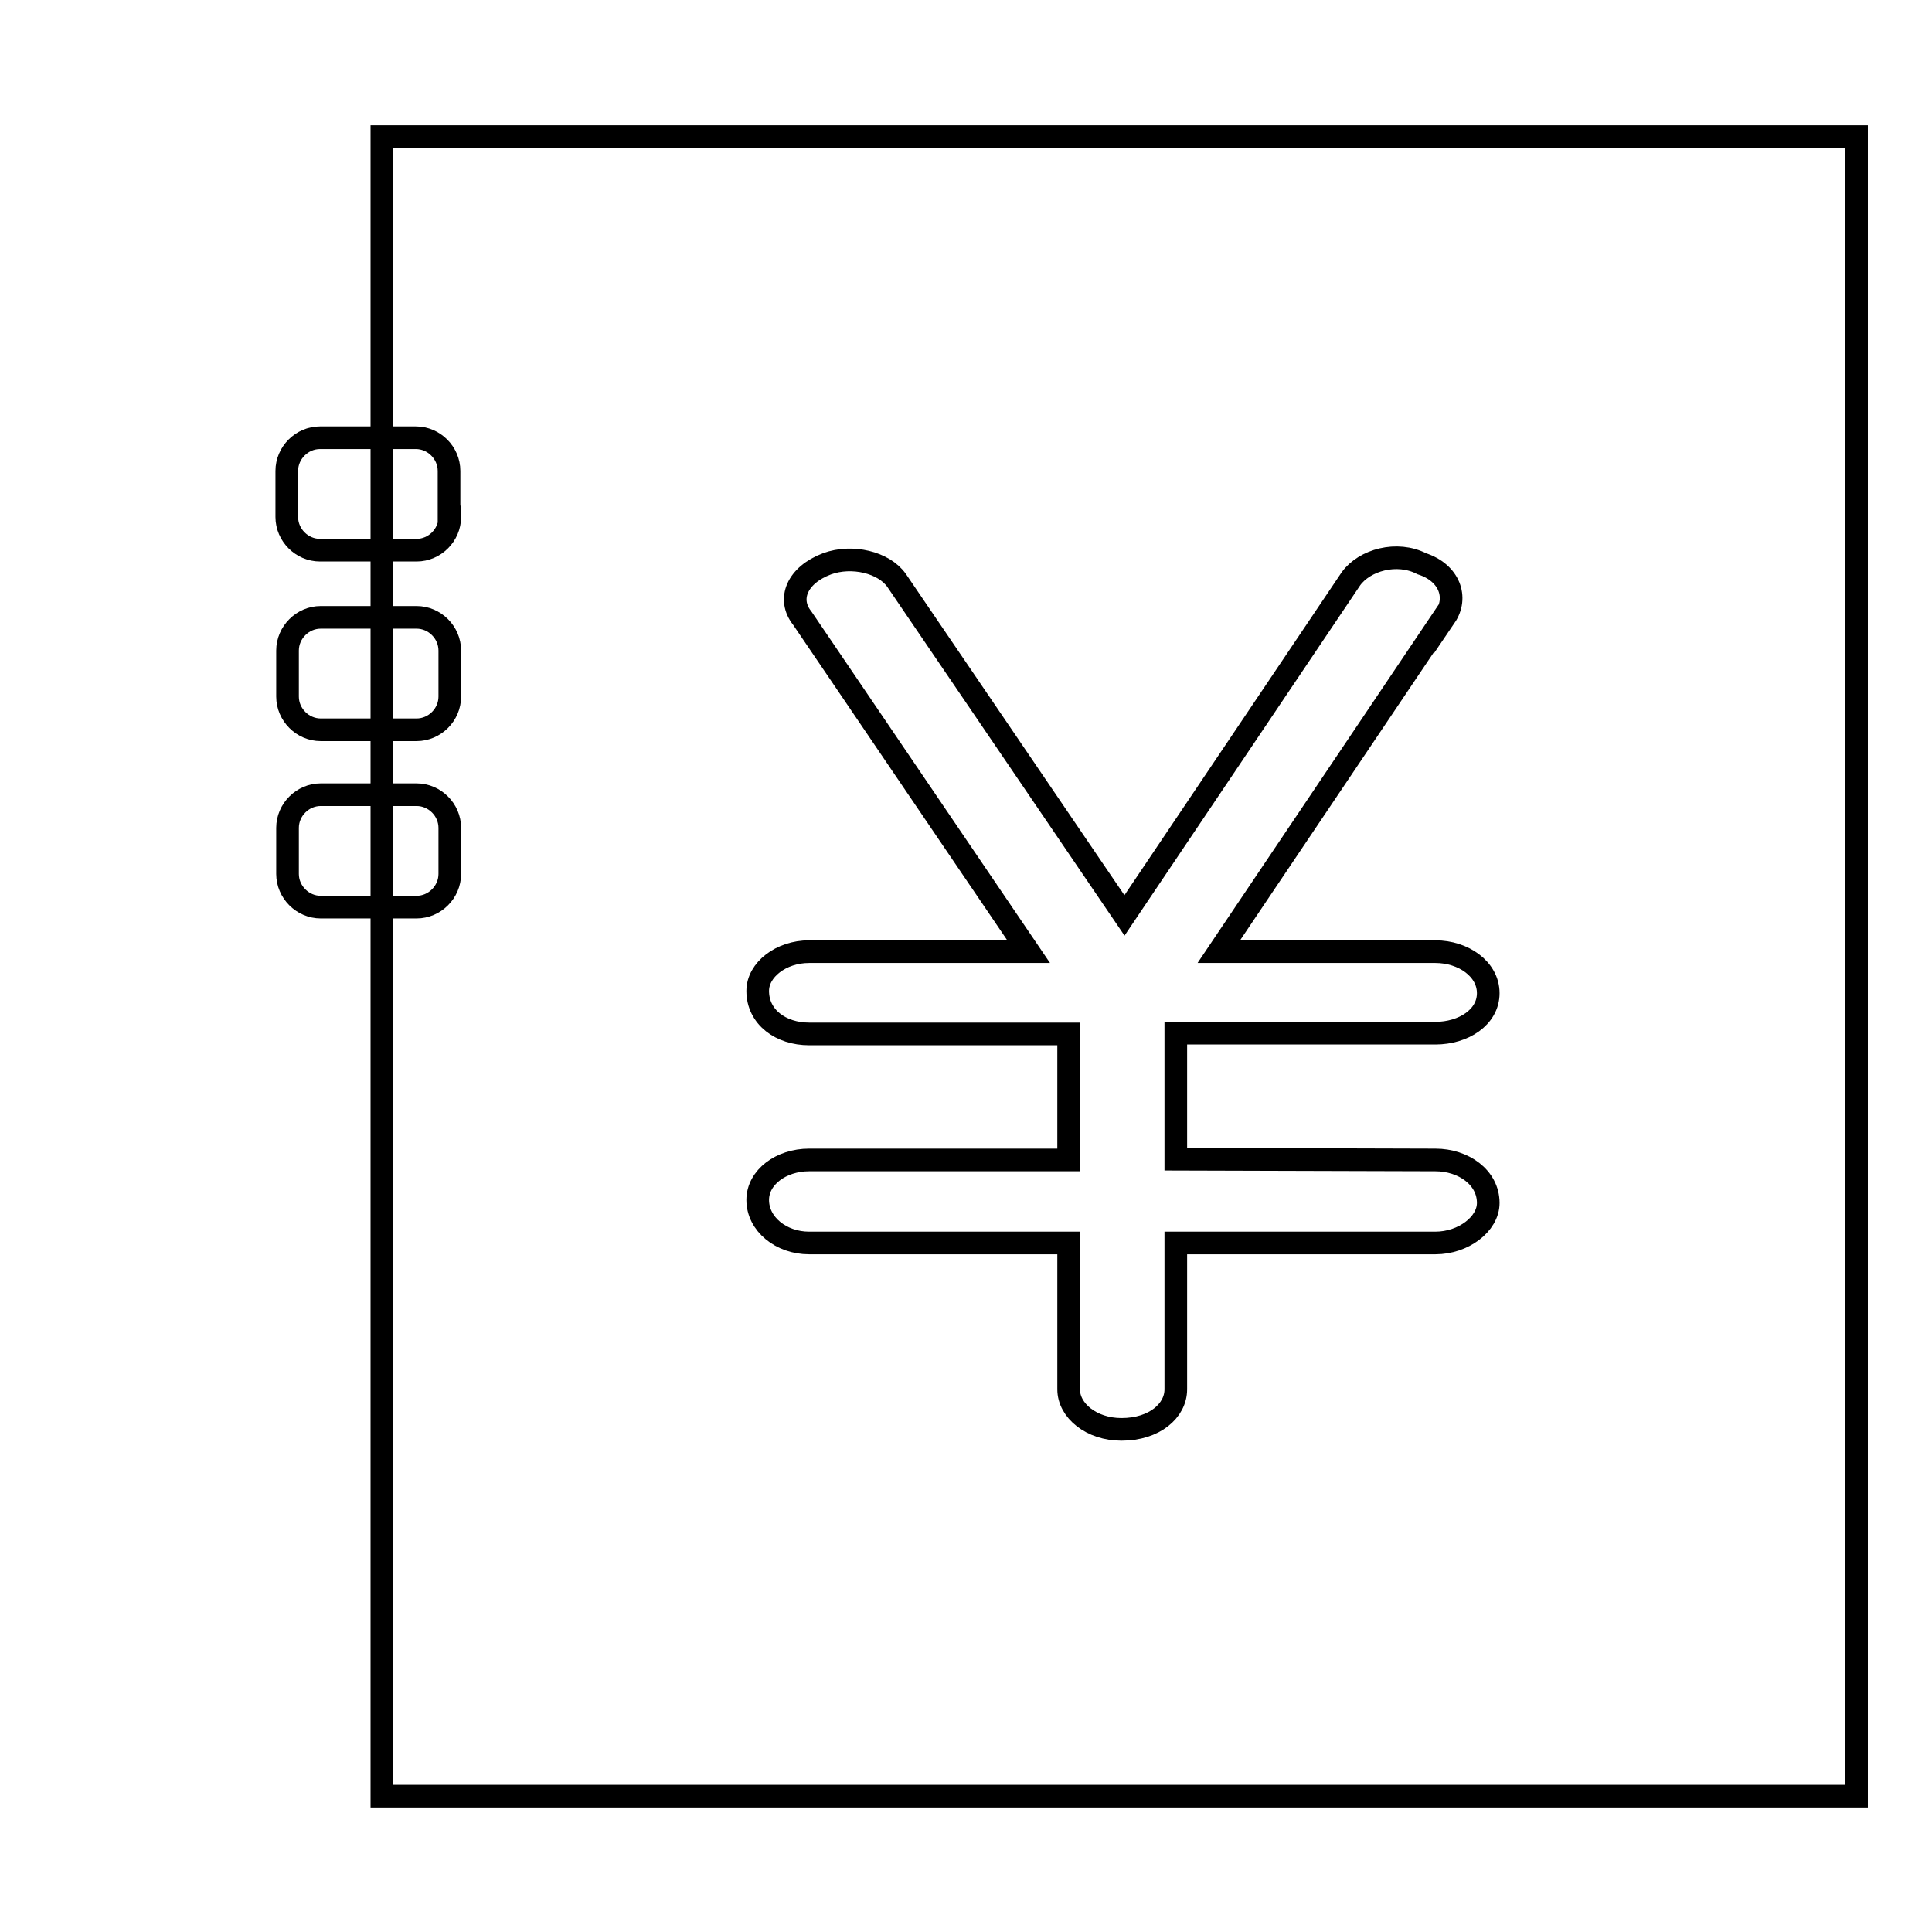 <?xml version="1.0" encoding="utf-8"?>
<!-- Svg Vector Icons : http://www.onlinewebfonts.com/icon -->
<!DOCTYPE svg PUBLIC "-//W3C//DTD SVG 1.1//EN" "http://www.w3.org/Graphics/SVG/1.1/DTD/svg11.dtd">
<svg version="1.1" xmlns="http://www.w3.org/2000/svg" xmlns:xlink="http://www.w3.org/1999/xlink" x="0px" y="0px" viewBox="0 0 256 256" enable-background="new 0 0 256 256" xml:space="preserve">
<g><g><path stroke-width="3" fill-opacity="0" stroke="#000000"  d="M10,192.3"/><path stroke-width="3" fill-opacity="0" stroke="#000000"  d="M50.6,18.1H246v219.9H50.6V18.1L50.6,18.1z"/><path stroke-width="3" fill-opacity="0" stroke="#000000"  d="M59.6,68.5c0,2.4-2,4.4-4.4,4.4H42.4c-2.4,0-4.4-2-4.4-4.4v-6.1c0-2.4,2-4.4,4.4-4.4h12.7c2.4,0,4.4,2,4.4,4.4V68.5z"/><path stroke-width="3" fill-opacity="0" stroke="#000000"  d="M59.6,92.3c0,2.4-2,4.4-4.4,4.4H42.5c-2.4,0-4.4-2-4.4-4.4v-6.1c0-2.4,2-4.4,4.4-4.4h12.7c2.4,0,4.4,2,4.4,4.4V92.3z"/><path stroke-width="3" fill-opacity="0" stroke="#000000"  d="M59.6,115.8c0,2.4-2,4.4-4.4,4.4H42.5c-2.4,0-4.4-2-4.4-4.4v-6.1c0-2.4,2-4.4,4.4-4.4h12.7c2.4,0,4.4,2,4.4,4.4V115.8z"/><path stroke-width="3" fill-opacity="0" stroke="#000000"  d="M190.2,153.7c3.7,0,7,2.3,7,5.7c0,2.8-3.3,5.3-7,5.3h-34.4v19.4c0,2.8-2.8,5.3-7.2,5.3c-4,0-7-2.5-7-5.3v-19.4h-34.4c-3.7,0-6.8-2.5-6.8-5.7c0-3,3.1-5.3,6.8-5.3h34.4V137h-34.4c-3.7,0-6.8-2.2-6.8-5.7c0-2.8,3.1-5.2,6.8-5.2h29.1l-30-44.2c-2-2.5-0.7-5.7,3.3-7.2c3.3-1.2,7.5-0.2,9.2,2.2l30.2,44.4l30-44.6c1.8-2.5,6.1-3.7,9.4-2c3.7,1.2,4.8,4.5,3.1,7v-0.2l-30,44.6h28.7c3.7,0,7,2.3,7,5.5c0,3.2-3.3,5.3-7,5.3h-34.4v16.7L190.2,153.7L190.2,153.7L190.2,153.7z"/></g></g>
</svg>